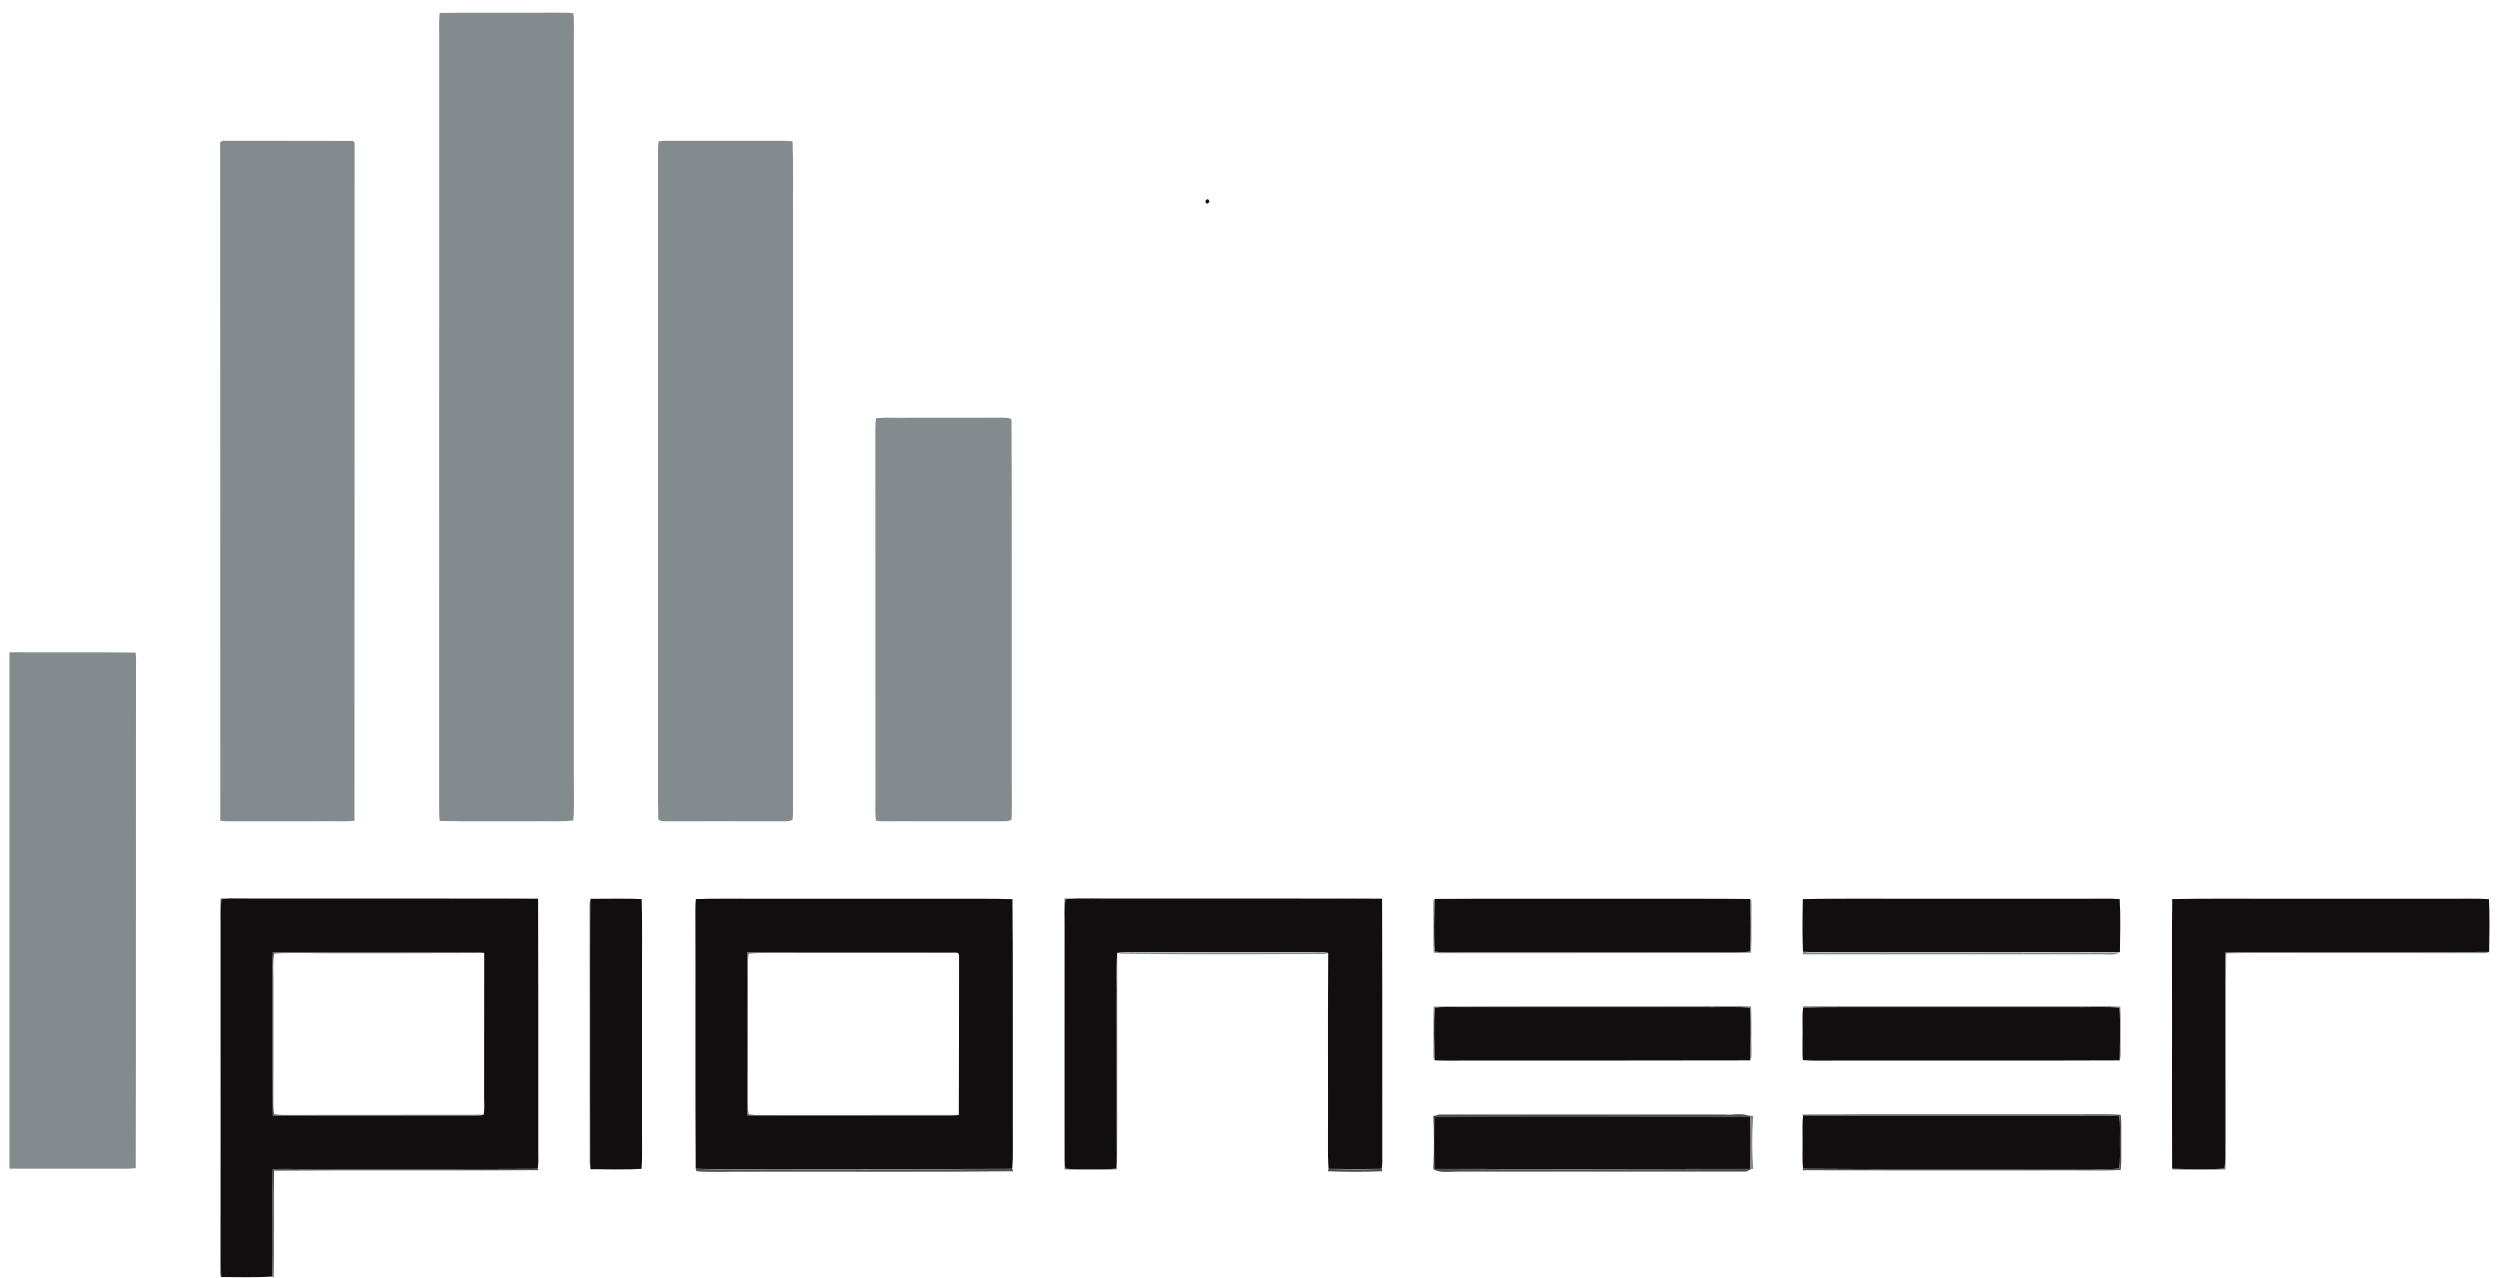 <?xml version="1.0" encoding="UTF-8"?>
<svg width="135px" height="69px" viewBox="0 0 135 69" version="1.1" xmlns="http://www.w3.org/2000/svg" xmlns:xlink="http://www.w3.org/1999/xlink">
    <!-- Generator: Sketch 52.5 (67469) - http://www.bohemiancoding.com/sketch -->
    <title>pioneer</title>
    <desc>Created with Sketch.</desc>
    <g id="Page-1" stroke="none" stroke-width="1" fill="none" fill-rule="evenodd">
        <g id="pioneer" transform="translate(0, -1)" fill-rule="nonzero">
            <path d="M31.952,49.537 C31.867,49.626 31.827,49.72 31.833,49.821 C31.839,51.377 31.841,56.048 31.841,63.833 L31.944,64.135 C31.933,63.146 31.927,61.815 31.927,60.14 C31.933,58.184 31.933,56.851 31.927,56.141 C31.933,55.701 31.933,54.602 31.927,52.841 C31.927,51.487 31.935,50.386 31.952,49.537 Z M3.921,36.226 C2.314,36.229 1.177,36.227 0.512,36.221 L0.512,64.107 L6.095,64.107 C6.232,64.107 6.438,64.109 6.713,64.112 C6.957,64.112 7.163,64.1 7.33,64.075 C7.34,60.808 7.343,56.313 7.34,50.59 C7.34,44.168 7.341,39.673 7.344,37.105 C7.347,36.912 7.349,36.769 7.349,36.674 C7.346,36.507 7.338,36.362 7.326,36.24 C6.508,36.227 5.373,36.223 3.921,36.226 Z M12.002,49.547 C12.133,49.537 12.263,49.527 12.391,49.515 C12.411,49.515 12.429,49.515 12.446,49.515 L11.906,49.515 C11.891,50.088 11.885,50.842 11.888,51.775 C11.891,52.947 11.891,53.7 11.888,54.036 C11.888,55.778 11.89,58.387 11.893,61.865 C11.893,64.958 11.89,67.568 11.883,69.695 C11.874,69.792 11.894,69.881 11.943,69.96 C11.928,69.411 11.92,68.709 11.92,67.855 C11.923,66.623 11.925,65.921 11.925,65.75 L11.925,51.015 C11.922,50.692 11.919,50.45 11.915,50.288 C11.915,49.998 11.929,49.754 11.957,49.556 C11.966,49.554 11.975,49.553 11.984,49.551 C11.991,49.55 11.997,49.549 12.002,49.547 Z M29.057,49.578 C28.718,49.544 28.278,49.53 27.735,49.535 C27.027,49.547 26.586,49.55 26.412,49.544 L13.297,49.552 C13.322,49.557 13.346,49.559 13.371,49.561 C13.386,49.561 13.401,49.561 13.416,49.561 C14.112,49.561 16.719,49.561 21.237,49.561 C24.406,49.561 27.013,49.567 29.057,49.578 Z M19.15,8.917 C19.153,8.825 19.15,8.758 19.141,8.715 C19.123,8.633 19.075,8.598 18.999,8.61 C18.127,8.604 16.981,8.602 15.563,8.605 C13.781,8.605 12.635,8.605 12.126,8.605 C12.05,8.587 11.987,8.601 11.938,8.647 C11.887,8.692 11.87,8.755 11.888,8.834 C11.894,16.94 11.897,29.101 11.897,45.318 C11.986,45.334 12.155,45.344 12.405,45.35 C13.024,45.347 14.887,45.346 17.992,45.346 C18.12,45.346 18.313,45.347 18.569,45.35 C18.795,45.35 18.985,45.34 19.141,45.318 C19.147,40.962 19.149,34.896 19.146,27.12 C19.146,18.581 19.147,12.513 19.15,8.917 Z M47.883,23.555 C47.654,23.555 47.46,23.566 47.301,23.587 C47.28,23.767 47.269,23.991 47.269,24.26 L47.274,44.152 C47.277,44.283 47.275,44.478 47.269,44.737 C47.269,44.966 47.28,45.16 47.301,45.318 C47.457,45.34 47.651,45.35 47.883,45.35 C48.014,45.35 48.209,45.349 48.468,45.346 C51.62,45.346 53.511,45.347 54.142,45.35 C54.197,45.347 54.281,45.343 54.394,45.337 C54.492,45.328 54.568,45.299 54.623,45.25 C54.638,45.006 54.644,44.685 54.641,44.289 C54.635,43.792 54.634,43.471 54.637,43.328 C54.634,42.138 54.634,38.86 54.637,33.494 C54.64,29.473 54.635,26.194 54.623,23.656 C54.568,23.607 54.492,23.576 54.394,23.564 C54.281,23.561 54.197,23.558 54.142,23.555 C53.511,23.558 51.62,23.56 48.468,23.56 C48.209,23.557 48.014,23.555 47.883,23.555 Z M36.154,8.601 C35.916,8.601 35.717,8.612 35.555,8.633 C35.54,8.795 35.532,8.994 35.532,9.232 C35.532,9.367 35.532,9.566 35.532,9.832 L35.532,41.223 C35.535,41.504 35.535,42.173 35.532,43.232 C35.529,44.058 35.535,44.728 35.55,45.241 C35.599,45.299 35.672,45.332 35.77,45.341 C35.825,45.347 35.907,45.35 36.017,45.35 C37.442,45.344 39.58,45.344 42.433,45.35 C42.475,45.347 42.542,45.341 42.634,45.332 C42.71,45.32 42.767,45.289 42.803,45.241 C42.818,45.085 42.826,44.888 42.826,44.65 C42.823,44.388 42.822,44.191 42.822,44.06 L42.822,13.127 C42.818,12.809 42.82,12.06 42.826,10.88 C42.829,9.955 42.82,9.206 42.799,8.633 C42.674,8.615 42.518,8.605 42.332,8.605 L36.754,8.605 C36.488,8.602 36.289,8.601 36.154,8.601 Z M30.961,1.714 C30.839,1.696 30.691,1.687 30.517,1.687 C30.318,1.687 30.169,1.685 30.068,1.682 C29.507,1.688 28.453,1.69 26.906,1.687 C25.579,1.684 24.525,1.688 23.744,1.7 C23.723,1.871 23.712,2.083 23.712,2.336 C23.712,2.477 23.714,2.687 23.717,2.968 L23.712,44.696 C23.712,44.952 23.723,45.164 23.744,45.332 C24.467,45.347 25.399,45.353 26.54,45.35 C28.096,45.347 29.03,45.346 29.341,45.346 C29.521,45.343 29.791,45.344 30.151,45.35 C30.471,45.35 30.741,45.335 30.961,45.305 C30.988,45.015 30.999,44.64 30.993,44.179 C30.987,43.56 30.985,43.184 30.988,43.053 L30.988,2.968 C30.991,2.69 30.993,2.481 30.993,2.341 C30.993,2.094 30.982,1.885 30.961,1.714 Z M97.34,55.335 L97.367,55.408 C98.056,55.387 98.952,55.378 100.053,55.381 C101.484,55.384 102.379,55.384 102.739,55.381 L111.983,55.381 C112.147,55.387 112.559,55.386 113.218,55.376 C113.725,55.37 114.135,55.384 114.449,55.418 C114.48,55.805 114.492,56.278 114.486,56.836 C114.483,57.153 114.475,57.628 114.463,58.259 C114.499,58.162 114.518,58.038 114.518,57.889 C114.512,57.721 114.51,57.596 114.513,57.513 C114.507,57.318 114.507,56.96 114.513,56.438 C114.516,55.983 114.512,55.623 114.499,55.358 C114.225,55.337 113.866,55.329 113.424,55.335 C112.86,55.338 112.501,55.338 112.349,55.335 L97.34,55.335 Z M97.362,52.399 L97.349,52.535 L113.447,52.535 C113.563,52.53 113.735,52.533 113.964,52.544 C114.168,52.544 114.339,52.507 114.477,52.433 C112.506,52.444 109.847,52.45 106.501,52.45 C102.602,52.444 99.945,52.444 98.529,52.45 C98.139,52.461 97.75,52.444 97.362,52.399 Z M94.676,61.252 L94.514,61.252 C94.565,62.21 94.565,63.166 94.514,64.121 L94.676,64.121 C94.602,63.221 94.602,62.265 94.676,61.252 Z M77.543,61.252 L77.381,61.256 C77.449,62.208 77.449,63.163 77.381,64.121 L77.543,64.121 C77.492,63.166 77.492,62.21 77.543,61.252 Z M77.42,55.353 C77.405,55.735 77.399,56.199 77.402,56.745 C77.402,57.053 77.404,57.516 77.407,58.136 L77.471,58.259 C77.455,57.628 77.446,57.153 77.443,56.836 C77.437,56.287 77.451,55.813 77.484,55.413 C77.671,55.386 77.898,55.373 78.166,55.376 C78.319,55.376 78.548,55.378 78.853,55.381 L92.031,55.381 C92.196,55.387 92.606,55.386 93.262,55.376 C93.769,55.37 94.179,55.384 94.493,55.418 C94.527,55.805 94.541,56.278 94.534,56.836 C94.531,57.153 94.524,57.628 94.512,58.259 C94.554,58.192 94.577,58.101 94.58,57.985 C94.577,57.857 94.577,57.76 94.58,57.696 C94.571,57.471 94.57,57.08 94.576,56.525 C94.579,56.025 94.573,55.634 94.557,55.353 C94.423,55.338 94.222,55.331 93.953,55.331 C92.422,55.337 89.666,55.338 85.685,55.335 C82.195,55.332 79.44,55.338 77.42,55.353 Z M60.329,52.448 C60.302,52.768 60.29,53.186 60.293,53.702 C60.302,54.37 60.303,54.786 60.297,54.951 L60.302,62.73 C60.302,62.882 60.303,63.111 60.306,63.416 C60.309,63.688 60.297,63.917 60.27,64.103 C60.087,64.127 59.859,64.139 59.588,64.139 C59.283,64.133 59.054,64.132 58.901,64.135 C58.596,64.138 58.368,64.139 58.215,64.139 C57.941,64.139 57.712,64.127 57.529,64.103 C57.51,63.978 57.498,63.827 57.492,63.65 C57.498,62.012 57.501,59.907 57.501,57.335 C57.501,53.824 57.501,51.717 57.501,51.015 C57.498,50.692 57.495,50.45 57.492,50.288 C57.492,49.998 57.506,49.754 57.533,49.556 L58.201,49.519 C58.237,49.517 58.274,49.515 58.311,49.515 L57.483,49.515 C57.468,49.746 57.462,50.042 57.465,50.402 C57.468,50.903 57.469,51.199 57.469,51.29 L57.465,57.724 C57.465,60.296 57.471,62.439 57.483,64.153 C58.456,64.177 59.402,64.176 60.32,64.148 C60.332,62.55 60.337,60.601 60.334,58.3 C60.331,55.701 60.329,53.75 60.329,52.448 Z M71.723,52.514 C71.534,52.452 71.304,52.42 71.032,52.42 C70.724,52.438 70.494,52.446 70.341,52.446 L62.562,52.446 C62.483,52.452 62.111,52.446 61.446,52.429 C60.994,52.423 60.622,52.446 60.329,52.497 C61.934,52.52 63.833,52.531 66.026,52.531 C67.292,52.531 69.191,52.526 71.723,52.514 Z M67.417,49.561 L67.5,49.561 C70.495,49.561 72.873,49.567 74.634,49.578 C74.365,49.544 74.016,49.53 73.586,49.535 C73.024,49.547 72.675,49.55 72.538,49.544 L67.335,49.552 C67.363,49.557 67.391,49.56 67.417,49.561 Z M77.398,49.716 C77.398,49.762 77.398,49.829 77.398,49.917 C77.404,50.143 77.405,50.566 77.402,51.185 C77.396,51.716 77.402,52.137 77.42,52.448 C77.491,52.457 77.6,52.465 77.75,52.471 C78.879,52.468 82.266,52.466 87.913,52.466 C88.374,52.463 89.481,52.463 91.235,52.466 C92.602,52.469 93.709,52.463 94.557,52.448 C94.576,52.137 94.582,51.716 94.576,51.185 C94.573,50.566 94.574,50.143 94.58,49.917 C94.58,49.829 94.58,49.762 94.58,49.716 C94.58,49.637 94.556,49.58 94.507,49.547 C94.513,49.861 94.522,50.334 94.534,50.965 C94.541,51.508 94.527,51.981 94.493,52.384 C94.243,52.417 93.924,52.431 93.537,52.425 C92.945,52.419 92.626,52.416 92.581,52.416 L78.853,52.42 C78.548,52.423 78.319,52.425 78.166,52.425 C77.895,52.425 77.667,52.411 77.484,52.384 C77.451,51.981 77.437,51.508 77.443,50.965 C77.455,50.334 77.465,49.859 77.471,49.542 C77.425,49.579 77.401,49.637 77.398,49.716 Z M120.174,52.439 C120.152,52.78 120.145,53.23 120.151,53.789 C120.157,54.493 120.158,54.942 120.155,55.134 C120.155,60.177 120.157,63.014 120.16,63.645 C120.154,63.831 120.14,63.982 120.119,64.098 C119.707,64.132 119.237,64.145 118.709,64.139 C118.465,64.139 117.994,64.129 117.295,64.107 L117.341,64.162 C117.658,64.162 118.131,64.164 118.76,64.167 C119.318,64.17 119.791,64.165 120.178,64.153 C120.196,63.634 120.204,62.956 120.201,62.117 C120.198,61.058 120.198,60.378 120.201,60.076 C120.204,59.655 120.203,58.389 120.196,56.278 C120.193,54.731 120.2,53.465 120.215,52.48 C120.855,52.465 121.681,52.458 122.69,52.461 C124.063,52.468 124.887,52.469 125.161,52.466 C125.82,52.466 127.3,52.466 129.6,52.466 C131.434,52.463 132.915,52.465 134.043,52.471 C134.083,52.468 134.147,52.466 134.236,52.466 C134.312,52.46 134.371,52.439 134.414,52.402 C132.937,52.417 130.999,52.423 128.598,52.42 C125.581,52.417 123.642,52.417 122.782,52.42 C122.596,52.423 122.161,52.422 121.478,52.416 C120.938,52.41 120.503,52.417 120.174,52.439 Z" id="Shape" fill="#848B8F"></path>
            <path d="M33.267,49.528 C32.654,49.534 32.193,49.537 31.885,49.537 C31.876,50.386 31.871,51.487 31.871,52.841 C31.874,54.602 31.874,55.701 31.871,56.141 C31.874,56.851 31.874,58.184 31.871,60.14 C31.871,61.815 31.874,63.146 31.88,64.135 C32.189,64.138 32.649,64.142 33.262,64.148 C33.799,64.152 34.26,64.141 34.644,64.116 C34.666,63.848 34.675,63.496 34.672,63.059 C34.666,62.501 34.664,62.147 34.667,61.998 L34.667,53.487 C34.664,53.184 34.666,52.529 34.672,51.519 C34.675,50.704 34.667,50.048 34.649,49.551 C34.274,49.533 33.813,49.525 33.267,49.528 Z M54.673,49.556 C54.127,49.534 53.413,49.527 52.532,49.533 C51.406,49.536 50.692,49.536 50.39,49.533 L41.33,49.533 C41.098,49.536 40.473,49.534 39.454,49.528 C38.685,49.525 38.059,49.533 37.577,49.551 C37.559,49.673 37.55,49.887 37.55,50.192 C37.556,51.43 37.558,53.75 37.555,57.152 C37.552,60.074 37.556,62.394 37.568,64.112 C37.947,64.124 38.377,64.13 38.859,64.13 C40.262,64.127 42.896,64.127 46.761,64.13 C50.077,64.13 52.71,64.126 54.66,64.116 C54.687,63.824 54.699,63.441 54.696,62.968 C54.69,62.352 54.689,61.967 54.692,61.815 C54.689,60.909 54.689,58.866 54.692,55.688 C54.695,53.156 54.689,51.112 54.673,49.556 Z M40.36,61.229 C40.347,58.294 40.347,55.361 40.36,52.429 C41.674,52.42 43.514,52.417 45.878,52.42 C48.453,52.423 50.293,52.422 51.397,52.416 C51.476,52.416 51.592,52.431 51.745,52.461 C51.775,52.519 51.79,52.597 51.79,52.695 C51.79,52.75 51.79,52.832 51.79,52.942 C51.784,53.86 51.783,55.238 51.786,57.074 C51.786,58.911 51.783,60.288 51.777,61.206 C51.49,61.24 51.179,61.252 50.843,61.243 C49.971,61.24 48.224,61.24 45.604,61.243 C43.419,61.246 41.671,61.241 40.36,61.229 Z M29.057,49.528 C27.013,49.522 24.406,49.519 21.237,49.519 C16.719,49.519 14.112,49.519 13.416,49.519 C13.401,49.519 13.386,49.519 13.371,49.519 C13.067,49.516 12.838,49.515 12.684,49.515 C12.581,49.513 12.484,49.513 12.391,49.515 C12.263,49.527 12.133,49.537 12.002,49.547 C11.997,49.549 11.991,49.55 11.984,49.551 C11.975,49.553 11.966,49.554 11.957,49.556 C11.929,49.754 11.915,49.998 11.915,50.288 C11.919,50.45 11.922,50.692 11.925,51.015 L11.925,65.75 C11.925,65.921 11.923,66.623 11.92,67.855 C11.92,68.709 11.928,69.411 11.943,69.96 C12.044,69.96 12.504,69.963 13.325,69.969 C13.883,69.972 14.344,69.96 14.707,69.933 C14.722,69.289 14.727,68.323 14.721,67.036 C14.714,65.749 14.718,64.783 14.73,64.139 C14.928,64.121 15.183,64.115 15.494,64.121 C15.915,64.13 16.168,64.133 16.254,64.13 C17.388,64.127 19.519,64.127 22.646,64.13 C25.328,64.13 27.457,64.126 29.034,64.116 C29.056,63.988 29.068,63.834 29.071,63.654 C29.068,63.447 29.066,63.291 29.066,63.188 C29.069,57.117 29.066,52.564 29.057,49.528 Z M14.721,53.875 C14.714,53.274 14.719,52.792 14.734,52.429 C16.052,52.42 17.8,52.417 19.978,52.42 C22.626,52.423 24.374,52.423 25.222,52.42 C25.555,52.405 25.863,52.419 26.147,52.461 C26.144,53.038 26.142,55.637 26.142,60.259 C26.142,60.292 26.145,60.45 26.151,60.73 C26.154,60.922 26.142,61.078 26.115,61.197 C25.968,61.228 25.855,61.244 25.776,61.247 C24.614,61.241 22.773,61.24 20.253,61.243 C17.852,61.246 16.013,61.243 14.734,61.234 C14.725,60.474 14.721,59.489 14.721,58.278 C14.724,56.697 14.724,55.71 14.721,55.317 C14.724,55.091 14.724,54.611 14.721,53.875 Z M97.367,61.261 C97.343,61.444 97.332,61.674 97.335,61.952 C97.335,62.105 97.336,62.333 97.34,62.638 L97.335,63.375 C97.332,63.671 97.343,63.917 97.367,64.112 C99.356,64.127 101.914,64.133 105.041,64.13 C109.303,64.127 111.861,64.126 112.715,64.126 L113.58,64.135 C113.924,64.138 114.213,64.126 114.444,64.098 C114.469,63.906 114.481,63.663 114.481,63.371 C114.478,62.925 114.477,62.681 114.477,62.638 C114.48,62.336 114.481,62.109 114.481,61.957 C114.481,61.685 114.469,61.458 114.444,61.275 C114.115,61.244 113.689,61.232 113.168,61.238 C112.478,61.244 112.053,61.246 111.891,61.243 C110.814,61.246 108.394,61.246 104.629,61.243 C101.63,61.24 99.21,61.246 97.367,61.261 Z M97.367,55.408 C97.343,55.582 97.332,55.796 97.335,56.049 C97.335,56.192 97.336,56.406 97.34,56.69 C97.34,56.763 97.338,57.022 97.335,57.468 C97.329,57.785 97.335,58.044 97.353,58.246 C97.631,58.27 97.994,58.279 98.442,58.273 C99.025,58.267 99.39,58.265 99.536,58.268 C100.741,58.265 103.229,58.265 106.999,58.268 C110.102,58.271 112.59,58.268 114.463,58.259 C114.475,57.628 114.483,57.153 114.486,56.836 C114.492,56.278 114.48,55.805 114.449,55.418 C114.135,55.384 113.725,55.37 113.218,55.376 C112.559,55.386 112.147,55.387 111.983,55.381 L102.739,55.381 C102.379,55.384 101.484,55.384 100.053,55.381 C98.952,55.378 98.056,55.387 97.367,55.408 Z M114.463,49.551 C114.182,49.53 113.815,49.522 113.36,49.528 C112.786,49.534 112.419,49.536 112.257,49.533 L103.746,49.533 C103.328,49.536 102.262,49.534 100.547,49.528 C99.239,49.525 98.174,49.533 97.353,49.551 C97.326,50.729 97.329,51.676 97.362,52.393 C97.75,52.417 98.139,52.426 98.529,52.42 C99.945,52.417 102.602,52.417 106.501,52.42 C109.847,52.42 112.506,52.417 114.477,52.411 C114.489,51.777 114.495,51.301 114.495,50.983 C114.498,50.428 114.487,49.951 114.463,49.551 Z M77.466,61.252 C77.439,62.21 77.439,63.166 77.466,64.121 C82.012,64.133 87.693,64.133 94.512,64.121 C94.539,63.166 94.539,62.21 94.512,61.252 C87.693,61.24 82.012,61.24 77.466,61.252 Z M77.443,56.836 C77.446,57.153 77.455,57.628 77.471,58.259 C77.706,58.268 78.012,58.273 78.39,58.273 C78.866,58.267 79.173,58.265 79.31,58.268 C79.984,58.268 82.518,58.268 86.911,58.268 C89.992,58.268 92.526,58.265 94.512,58.259 C94.524,57.628 94.531,57.153 94.534,56.836 C94.541,56.278 94.527,55.805 94.493,55.418 C94.179,55.384 93.769,55.37 93.262,55.376 C92.606,55.386 92.196,55.387 92.031,55.381 L78.853,55.381 C78.548,55.378 78.319,55.376 78.166,55.376 C77.898,55.373 77.671,55.386 77.484,55.413 C77.451,55.813 77.437,56.287 77.443,56.836 Z M67.5,49.519 L67.417,49.519 C63.975,49.522 61.625,49.522 60.366,49.519 C60.174,49.525 59.701,49.524 58.947,49.515 C58.674,49.512 58.425,49.513 58.201,49.519 L57.533,49.556 C57.506,49.754 57.492,49.998 57.492,50.288 C57.495,50.45 57.498,50.692 57.501,51.015 C57.501,51.717 57.501,53.824 57.501,57.335 C57.501,59.907 57.498,62.012 57.492,63.65 C57.498,63.827 57.51,63.978 57.529,64.103 C57.712,64.127 57.941,64.139 58.215,64.139 C58.368,64.139 58.596,64.138 58.901,64.135 C59.054,64.132 59.283,64.133 59.588,64.139 C59.859,64.139 60.087,64.127 60.27,64.103 C60.297,63.917 60.309,63.688 60.306,63.416 C60.303,63.111 60.302,62.882 60.302,62.73 L60.297,54.951 C60.303,54.786 60.302,54.37 60.293,53.702 C60.29,53.186 60.302,52.768 60.329,52.448 C60.622,52.42 60.994,52.408 61.446,52.411 C62.111,52.42 62.483,52.423 62.562,52.42 L70.341,52.42 C70.494,52.42 70.724,52.416 71.032,52.407 C71.304,52.407 71.534,52.423 71.723,52.457 C71.708,54.376 71.705,57.251 71.714,61.083 C71.717,61.26 71.716,61.766 71.71,62.602 C71.703,63.221 71.714,63.726 71.742,64.116 C72.7,64.135 73.656,64.135 74.611,64.116 C74.632,63.967 74.643,63.842 74.643,63.741 C74.646,57.423 74.643,52.686 74.634,49.528 C72.873,49.522 70.495,49.519 67.5,49.519 Z M87.364,49.533 C86.565,49.536 84.916,49.536 82.417,49.533 C80.361,49.53 78.712,49.533 77.471,49.542 C77.465,49.859 77.455,50.334 77.443,50.965 C77.437,51.508 77.451,51.981 77.484,52.384 C77.667,52.411 77.895,52.425 78.166,52.425 C78.319,52.425 78.548,52.423 78.853,52.42 L92.581,52.416 C92.626,52.416 92.945,52.419 93.537,52.425 C93.924,52.431 94.243,52.417 94.493,52.384 C94.527,51.981 94.541,51.508 94.534,50.965 C94.522,50.334 94.513,49.861 94.507,49.547 C93.586,49.534 92.396,49.53 90.938,49.533 C88.988,49.536 87.797,49.536 87.364,49.533 Z M65.143,11.795 C65.085,11.832 65.076,11.882 65.116,11.946 C65.152,12.01 65.198,12.015 65.253,11.96 C65.308,11.923 65.317,11.873 65.28,11.809 C65.244,11.745 65.198,11.74 65.143,11.795 Z M123.606,49.533 C123.194,49.536 122.143,49.534 120.453,49.528 C119.159,49.525 118.108,49.533 117.3,49.551 C117.288,50.393 117.283,51.491 117.286,52.846 C117.292,54.591 117.294,55.689 117.291,56.141 C117.291,56.647 117.289,57.976 117.286,60.126 C117.286,61.755 117.289,63.082 117.295,64.107 C117.994,64.129 118.465,64.139 118.709,64.139 C119.237,64.145 119.707,64.132 120.119,64.098 C120.14,63.982 120.154,63.831 120.16,63.645 C120.157,63.014 120.155,60.177 120.155,55.134 C120.158,54.942 120.157,54.493 120.151,53.789 C120.145,53.23 120.152,52.78 120.174,52.439 C120.503,52.417 120.938,52.41 121.478,52.416 C122.161,52.422 122.596,52.423 122.782,52.42 C123.642,52.417 125.581,52.417 128.598,52.42 C130.999,52.423 132.937,52.417 134.414,52.402 C134.423,51.767 134.429,51.293 134.432,50.979 C134.432,50.433 134.423,49.958 134.405,49.556 C134.112,49.534 133.731,49.525 133.261,49.528 C132.651,49.534 132.269,49.536 132.117,49.533 L123.606,49.533 Z" id="Shape" fill="#120E10"></path>
            <path d="M37.605,64.247 C37.937,64.276 38.374,64.287 38.914,64.281 C39.597,64.27 40.036,64.267 40.232,64.273 C41.107,64.267 43.52,64.267 47.471,64.273 C50.427,64.278 52.84,64.27 54.71,64.247 L54.66,64.12 C52.71,64.137 50.077,64.146 46.761,64.146 C42.896,64.14 40.262,64.14 38.859,64.146 C38.377,64.146 37.947,64.134 37.568,64.112 L37.605,64.247 Z M41.833,52.457 C42.605,52.463 43.078,52.465 43.252,52.461 L51.745,52.461 C51.592,52.431 51.476,52.416 51.397,52.416 C50.293,52.422 48.453,52.423 45.878,52.42 C43.514,52.417 41.674,52.42 40.36,52.429 C40.347,55.361 40.347,58.294 40.36,61.229 C41.671,61.241 43.419,61.246 45.604,61.243 C48.224,61.24 49.971,61.24 50.843,61.243 C51.179,61.252 51.49,61.24 51.777,61.206 C46.929,61.203 43.293,61.205 40.868,61.211 C40.697,61.205 40.547,61.192 40.419,61.174 C40.401,61.052 40.389,60.869 40.383,60.625 C40.386,57.657 40.389,55.43 40.392,53.944 C40.389,53.621 40.386,53.378 40.383,53.217 C40.38,52.93 40.392,52.689 40.419,52.494 C40.785,52.463 41.257,52.451 41.833,52.457 Z M14.73,64.139 C14.718,64.783 14.714,65.749 14.721,67.036 C14.727,68.323 14.722,69.289 14.707,69.933 L14.775,69.983 C14.788,69.357 14.792,68.397 14.789,67.1 C14.783,65.828 14.788,64.865 14.803,64.213 C16.389,64.2 18.77,64.196 21.946,64.199 C25.119,64.205 27.498,64.2 29.085,64.185 L29.034,64.116 C27.457,64.126 25.328,64.13 22.646,64.13 C19.519,64.127 17.388,64.127 16.254,64.13 C16.168,64.133 15.915,64.13 15.494,64.121 C15.183,64.115 14.928,64.121 14.73,64.139 Z M14.734,52.429 C14.719,52.792 14.714,53.274 14.721,53.875 C14.724,54.611 14.724,55.091 14.721,55.317 C14.724,55.71 14.724,56.697 14.721,58.278 C14.721,59.489 14.725,60.474 14.734,61.234 C16.013,61.243 17.852,61.246 20.253,61.243 C22.773,61.24 24.614,61.241 25.776,61.247 C25.855,61.244 25.968,61.228 26.115,61.197 C24.907,61.203 23.095,61.205 20.678,61.202 C18.262,61.202 16.45,61.203 15.242,61.206 C15.065,61.2 14.916,61.188 14.794,61.17 C14.769,61.011 14.757,60.829 14.757,60.625 C14.763,59.777 14.765,58.663 14.762,57.285 C14.762,55.552 14.762,54.438 14.762,53.944 C14.759,53.624 14.756,53.383 14.753,53.221 C14.753,52.931 14.766,52.689 14.794,52.494 C15.132,52.466 15.573,52.455 16.116,52.461 C16.836,52.471 17.279,52.474 17.443,52.471 C17.925,52.471 19.376,52.471 21.795,52.471 C23.567,52.471 25.018,52.468 26.147,52.461 C25.863,52.419 25.555,52.405 25.222,52.42 C24.374,52.423 22.626,52.423 19.978,52.42 C17.8,52.417 16.052,52.42 14.734,52.429 Z M97.321,61.188 L97.367,61.261 C99.21,61.246 101.63,61.24 104.629,61.243 C108.394,61.246 110.814,61.246 111.891,61.243 C112.053,61.246 112.478,61.244 113.168,61.238 C113.689,61.232 114.115,61.244 114.444,61.275 C114.469,61.458 114.481,61.685 114.481,61.957 C114.481,62.109 114.48,62.336 114.477,62.638 C114.477,62.681 114.478,62.925 114.481,63.371 C114.481,63.663 114.469,63.906 114.444,64.098 C114.213,64.126 113.924,64.138 113.58,64.135 L112.715,64.126 C111.861,64.126 109.303,64.127 105.041,64.13 C101.914,64.133 99.356,64.127 97.367,64.112 L97.321,64.19 C100.54,64.205 105.366,64.208 111.8,64.199 C111.958,64.196 112.411,64.197 113.159,64.203 C113.714,64.21 114.167,64.199 114.518,64.171 C114.542,63.967 114.553,63.712 114.55,63.407 L114.55,61.92 C114.553,61.63 114.542,61.391 114.518,61.202 C114.191,61.174 113.769,61.163 113.25,61.17 C112.552,61.176 112.129,61.177 111.983,61.174 C111.095,61.177 108.651,61.177 104.652,61.174 C101.656,61.171 99.213,61.176 97.321,61.188 Z M77.379,64.123 C77.559,64.237 77.788,64.291 78.066,64.285 C78.218,64.285 78.45,64.279 78.761,64.268 L94.237,64.268 C94.283,64.274 94.344,64.254 94.42,64.208 C94.512,64.157 94.571,64.129 94.599,64.123 L94.512,64.123 C87.693,64.146 82.012,64.146 77.466,64.123 L77.379,64.123 Z M77.741,61.182 C77.692,61.177 77.631,61.194 77.558,61.233 C77.46,61.296 77.401,61.33 77.379,61.335 L77.466,61.327 C82.012,61.304 87.693,61.304 94.512,61.327 L94.599,61.327 C94.406,61.213 94.162,61.159 93.866,61.165 C93.537,61.194 93.291,61.199 93.13,61.182 L77.741,61.182 Z M71.742,64.118 L71.696,64.246 C72.684,64.292 73.671,64.292 74.657,64.246 L74.611,64.118 C73.656,64.153 72.7,64.153 71.742,64.118 Z" id="Shape" fill="#505052"></path>
        </g>
    </g>
</svg>